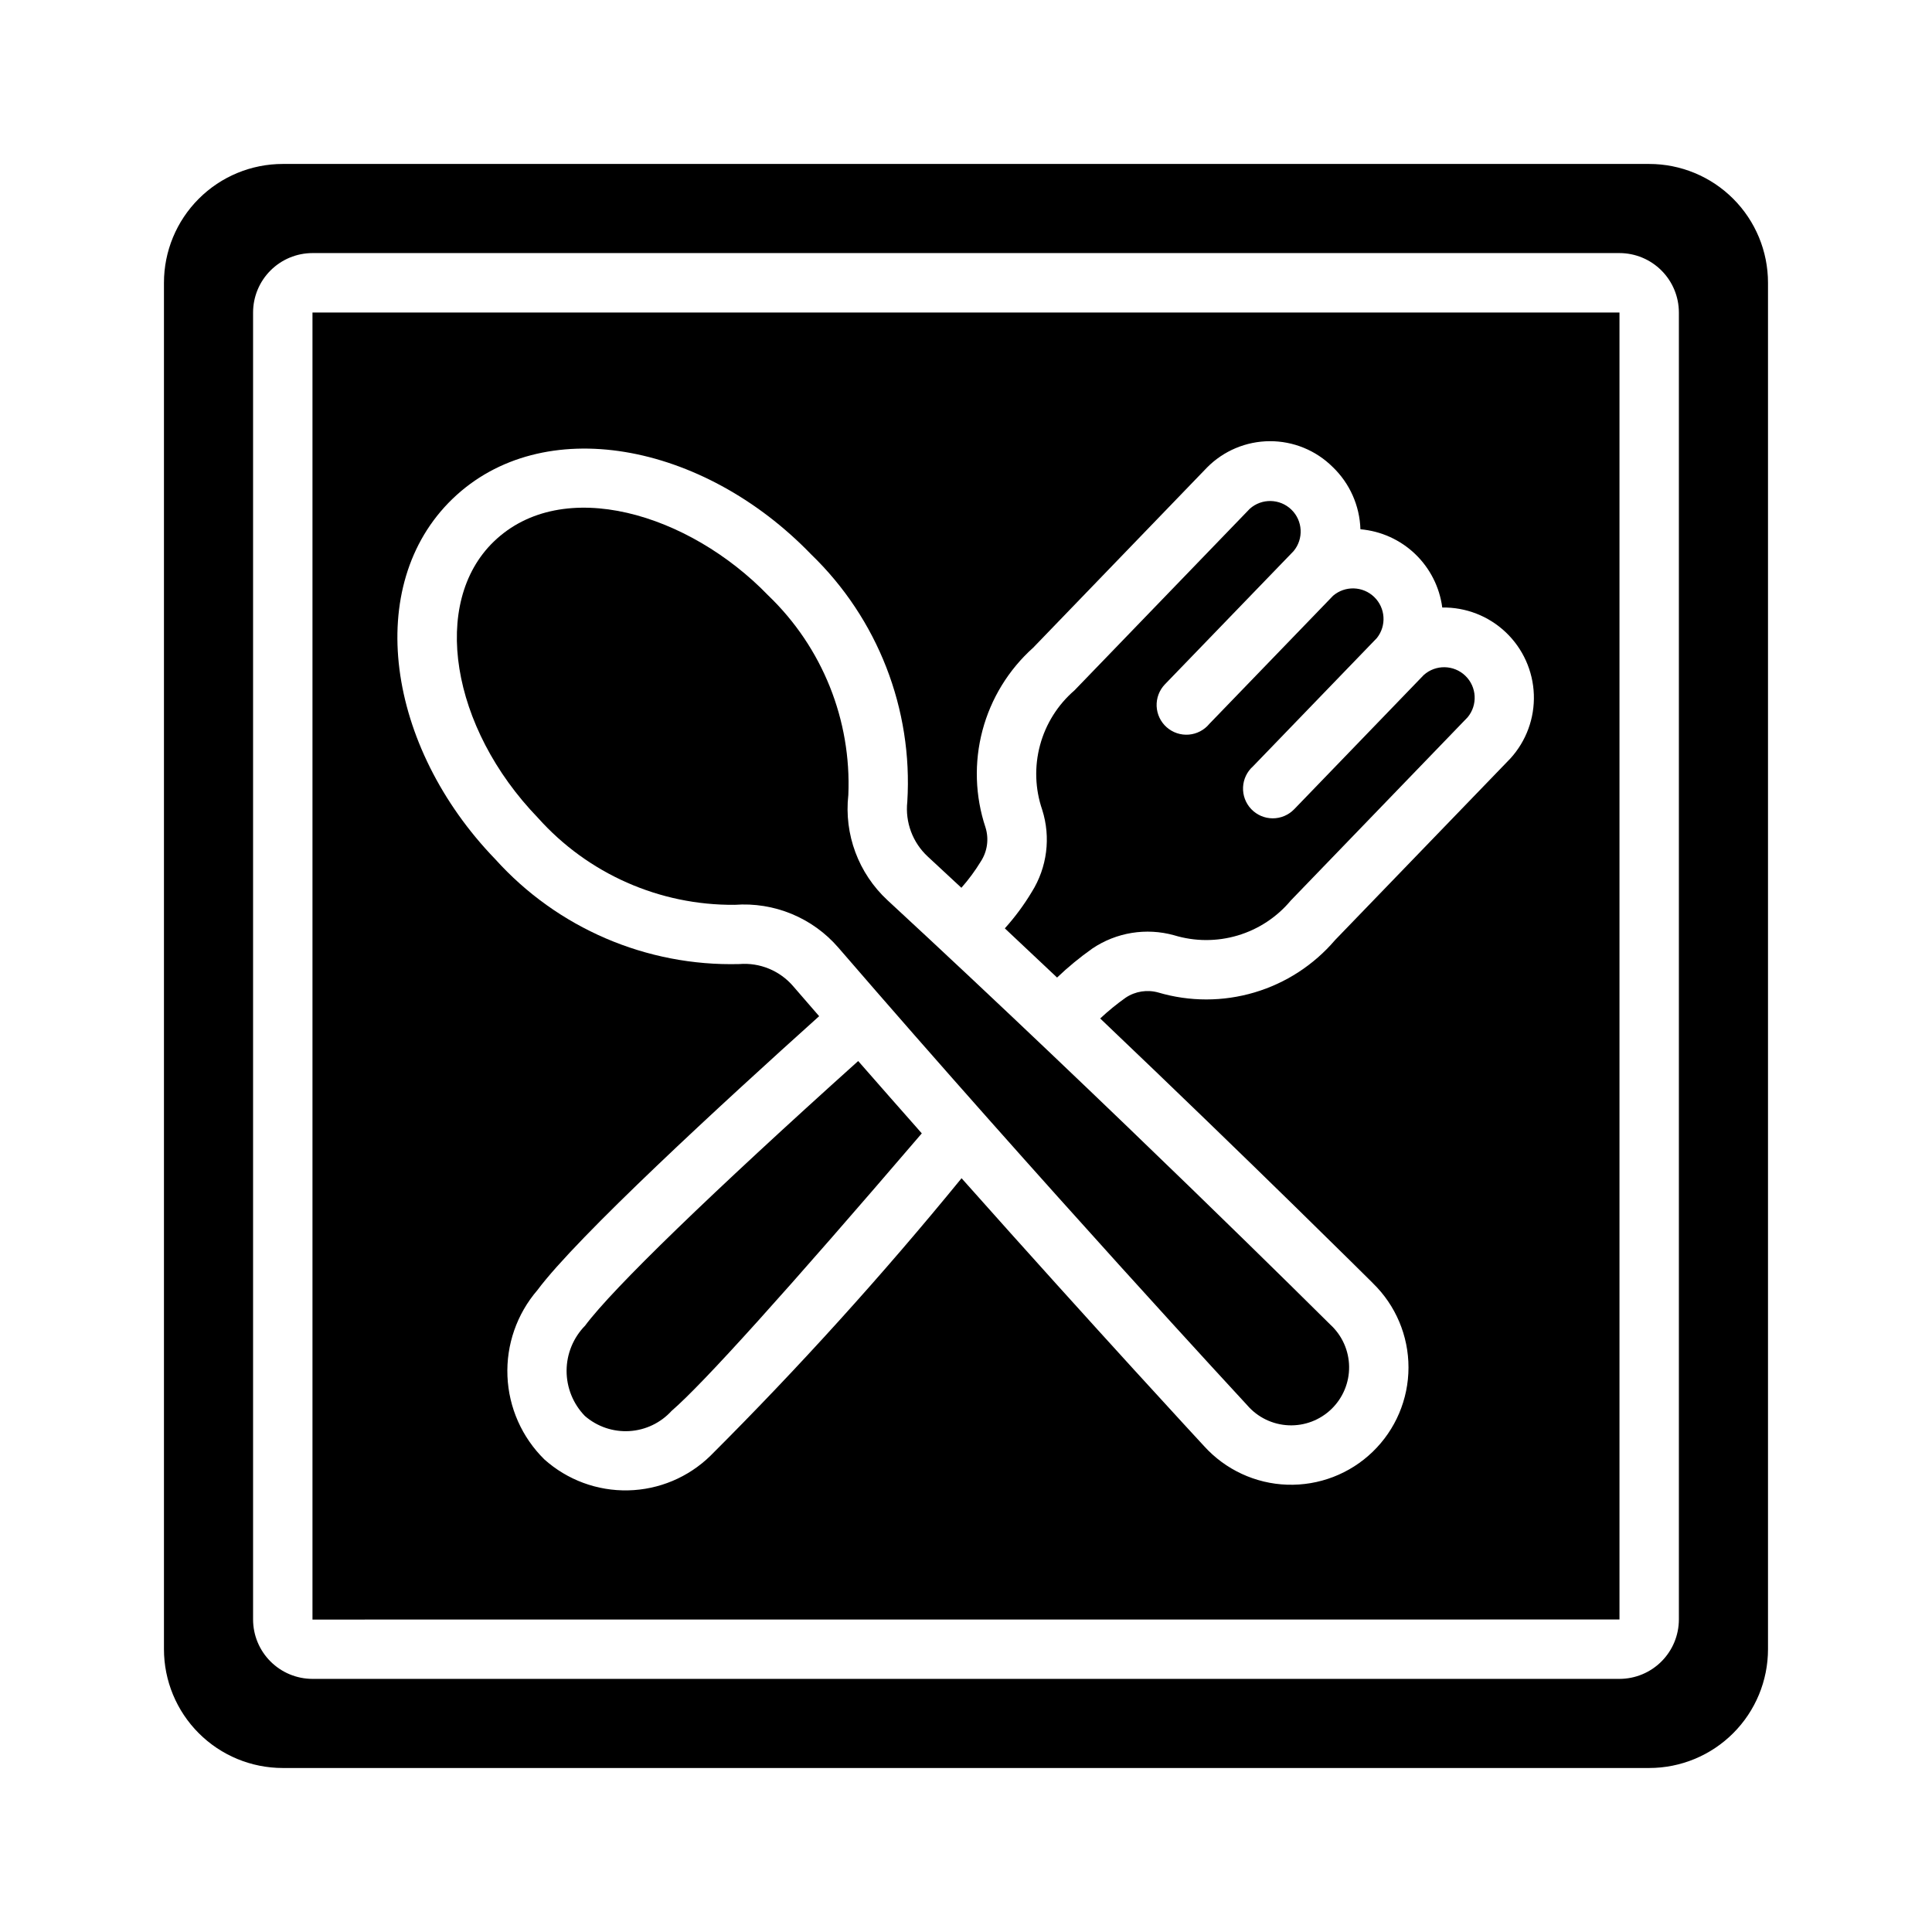 <?xml version="1.0" encoding="UTF-8"?>
<!-- Uploaded to: SVG Find, www.svgrepo.com, Generator: SVG Find Mixer Tools -->
<svg fill="#000000" width="800px" height="800px" version="1.1" viewBox="144 144 512 512" xmlns="http://www.w3.org/2000/svg">
 <g>
  <path d="m338.68 383.79c10.438-0.793 20.637 3.41 27.484 11.332 54.457 63.09 107.85 120.73 108.38 121.3h-0.004c2.769 3.199 6.731 5.113 10.957 5.297 4.227 0.184 8.34-1.383 11.371-4.328 3.035-2.949 4.719-7.016 4.66-11.242-0.062-4.231-1.859-8.246-4.977-11.105-2.074-2.059-57.273-56.934-117.36-112.48-7.688-7.121-11.539-17.469-10.375-27.883 0.852-19.855-6.879-39.117-21.219-52.875-21.004-21.758-54.516-31.887-72.746-14.27-16.746 16.168-11.441 49.234 11.723 73.215v0.004c13.246 14.812 32.234 23.203 52.105 23.031z"/>
  <path d="m433.48 395.37c6.359-4.285 14.27-5.57 21.656-3.519 5.492 1.676 11.355 1.699 16.859 0.062 5.508-1.641 10.402-4.863 14.082-9.273l46.855-48.547c2.711-3.258 2.453-8.059-0.598-11.004-3.051-2.941-7.856-3.035-11.016-0.211-43.332 44.891-31.09 32.211-34.348 35.586v-0.004c-1.496 1.547-3.555 2.414-5.703 2.406-2.152-0.008-4.203-0.895-5.684-2.453-1.48-1.559-2.262-3.652-2.16-5.801 0.098-2.144 1.07-4.16 2.688-5.574l0.012-0.016 32.762-33.934c2.602-3.266 2.297-7.973-0.703-10.875-3.004-2.902-7.719-3.051-10.895-0.34l-32.773 33.934-0.004 0.004c-1.359 1.66-3.332 2.695-5.469 2.871-2.137 0.172-4.254-0.531-5.859-1.953-1.609-1.418-2.566-3.434-2.66-5.574-0.09-2.141 0.695-4.231 2.176-5.781l34.117-35.324c2.715-3.258 2.457-8.059-0.594-11.004s-7.859-3.039-11.02-0.211l-46.465 48.133c-4.418 3.816-7.594 8.871-9.113 14.508-1.523 5.637-1.324 11.602 0.574 17.125 2.32 7.309 1.312 15.273-2.762 21.77-2.062 3.441-4.457 6.676-7.144 9.656 4.688 4.394 9.301 8.742 13.844 13.035 2.922-2.789 6.047-5.359 9.344-7.691z"/>
  <path d="m299.05 495.32c-3.129 3.191-4.887 7.481-4.898 11.949-0.008 4.473 1.73 8.77 4.844 11.973 3.25 2.824 7.481 4.266 11.777 4.012 4.301-0.254 8.328-2.184 11.223-5.371 8.352-7.184 30.738-32.031 66.289-73.527-5.508-6.234-11.129-12.625-16.855-19.172-38.836 34.906-65.094 60.328-72.379 70.137z"/>
  <path d="m581.05 187.45h-362.11c-8.352 0-16.359 3.316-22.266 9.223s-9.223 13.914-9.223 22.266v362.11c0 8.352 3.316 16.359 9.223 22.266s13.914 9.223 22.266 9.223h362.11c8.352 0 16.359-3.316 22.266-9.223s9.223-13.914 9.223-22.266v-362.11c0-8.352-3.316-16.359-9.223-22.266s-13.914-9.223-22.266-9.223zm7.871 385.73c-0.004 4.172-1.664 8.176-4.617 11.125-2.949 2.953-6.953 4.613-11.125 4.617h-346.37c-4.172-0.004-8.176-1.664-11.125-4.617-2.953-2.949-4.613-6.953-4.617-11.125v-346.37c0.004-4.172 1.664-8.176 4.617-11.125 2.949-2.953 6.953-4.613 11.125-4.617h346.37c4.172 0.004 8.176 1.664 11.125 4.617 2.953 2.949 4.613 6.953 4.617 11.125z"/>
  <path d="m226.81 573.2 346.37-0.016v-346.37h-346.37zm37.094-296.98c23.816-22.988 66.285-15.09 95.02 14.66 17.703 17.066 27.031 41.043 25.52 65.59-0.598 5.43 1.418 10.824 5.43 14.535 2.984 2.762 5.953 5.516 8.902 8.266 1.914-2.16 3.629-4.488 5.133-6.949 1.75-2.672 2.211-5.984 1.262-9.035-2.769-8.309-3.051-17.25-0.805-25.719 2.246-8.465 6.922-16.09 13.449-21.934l46.055-47.73 0.004-0.004c4.387-4.438 10.363-6.949 16.605-6.981 6.242-0.031 12.238 2.418 16.672 6.812 4.531 4.328 7.18 10.266 7.375 16.531 5.438 0.469 10.551 2.777 14.496 6.547 3.941 3.773 6.481 8.777 7.191 14.188 6.258-0.098 12.305 2.262 16.84 6.57 4.539 4.312 7.207 10.227 7.43 16.484 0.227 6.254-2.012 12.348-6.231 16.969l-46.473 48.133h0.004c-5.633 6.586-13.047 11.398-21.355 13.859-8.305 2.465-17.145 2.469-25.457 0.016-2.938-0.828-6.094-0.336-8.641 1.355-2.379 1.688-4.641 3.531-6.769 5.523 40.832 38.875 71.738 69.625 72.156 70.035l0.102 0.109h-0.004c6.047 5.863 9.457 13.934 9.449 22.359-0.008 8.422-3.434 16.484-9.496 22.336-6.059 5.856-14.234 8.996-22.656 8.715-8.418-0.285-16.363-3.973-22.016-10.223-0.457-0.496-28.344-30.605-64.273-70.996-20.926 25.633-43.141 50.184-66.559 73.562-5.848 5.711-13.645 8.984-21.816 9.16-8.168 0.18-16.102-2.754-22.188-8.207-5.941-5.844-9.438-13.727-9.781-22.055-0.344-8.324 2.488-16.469 7.926-22.785 10.496-14.125 49.102-49.633 74.676-72.617-2.277-2.625-4.555-5.246-6.84-7.894-3.547-4.16-8.875-6.363-14.32-5.918-24.59 0.637-48.227-9.52-64.684-27.801-28.867-29.887-35.043-72.566-11.332-95.469z"/>
 </g>
</svg>